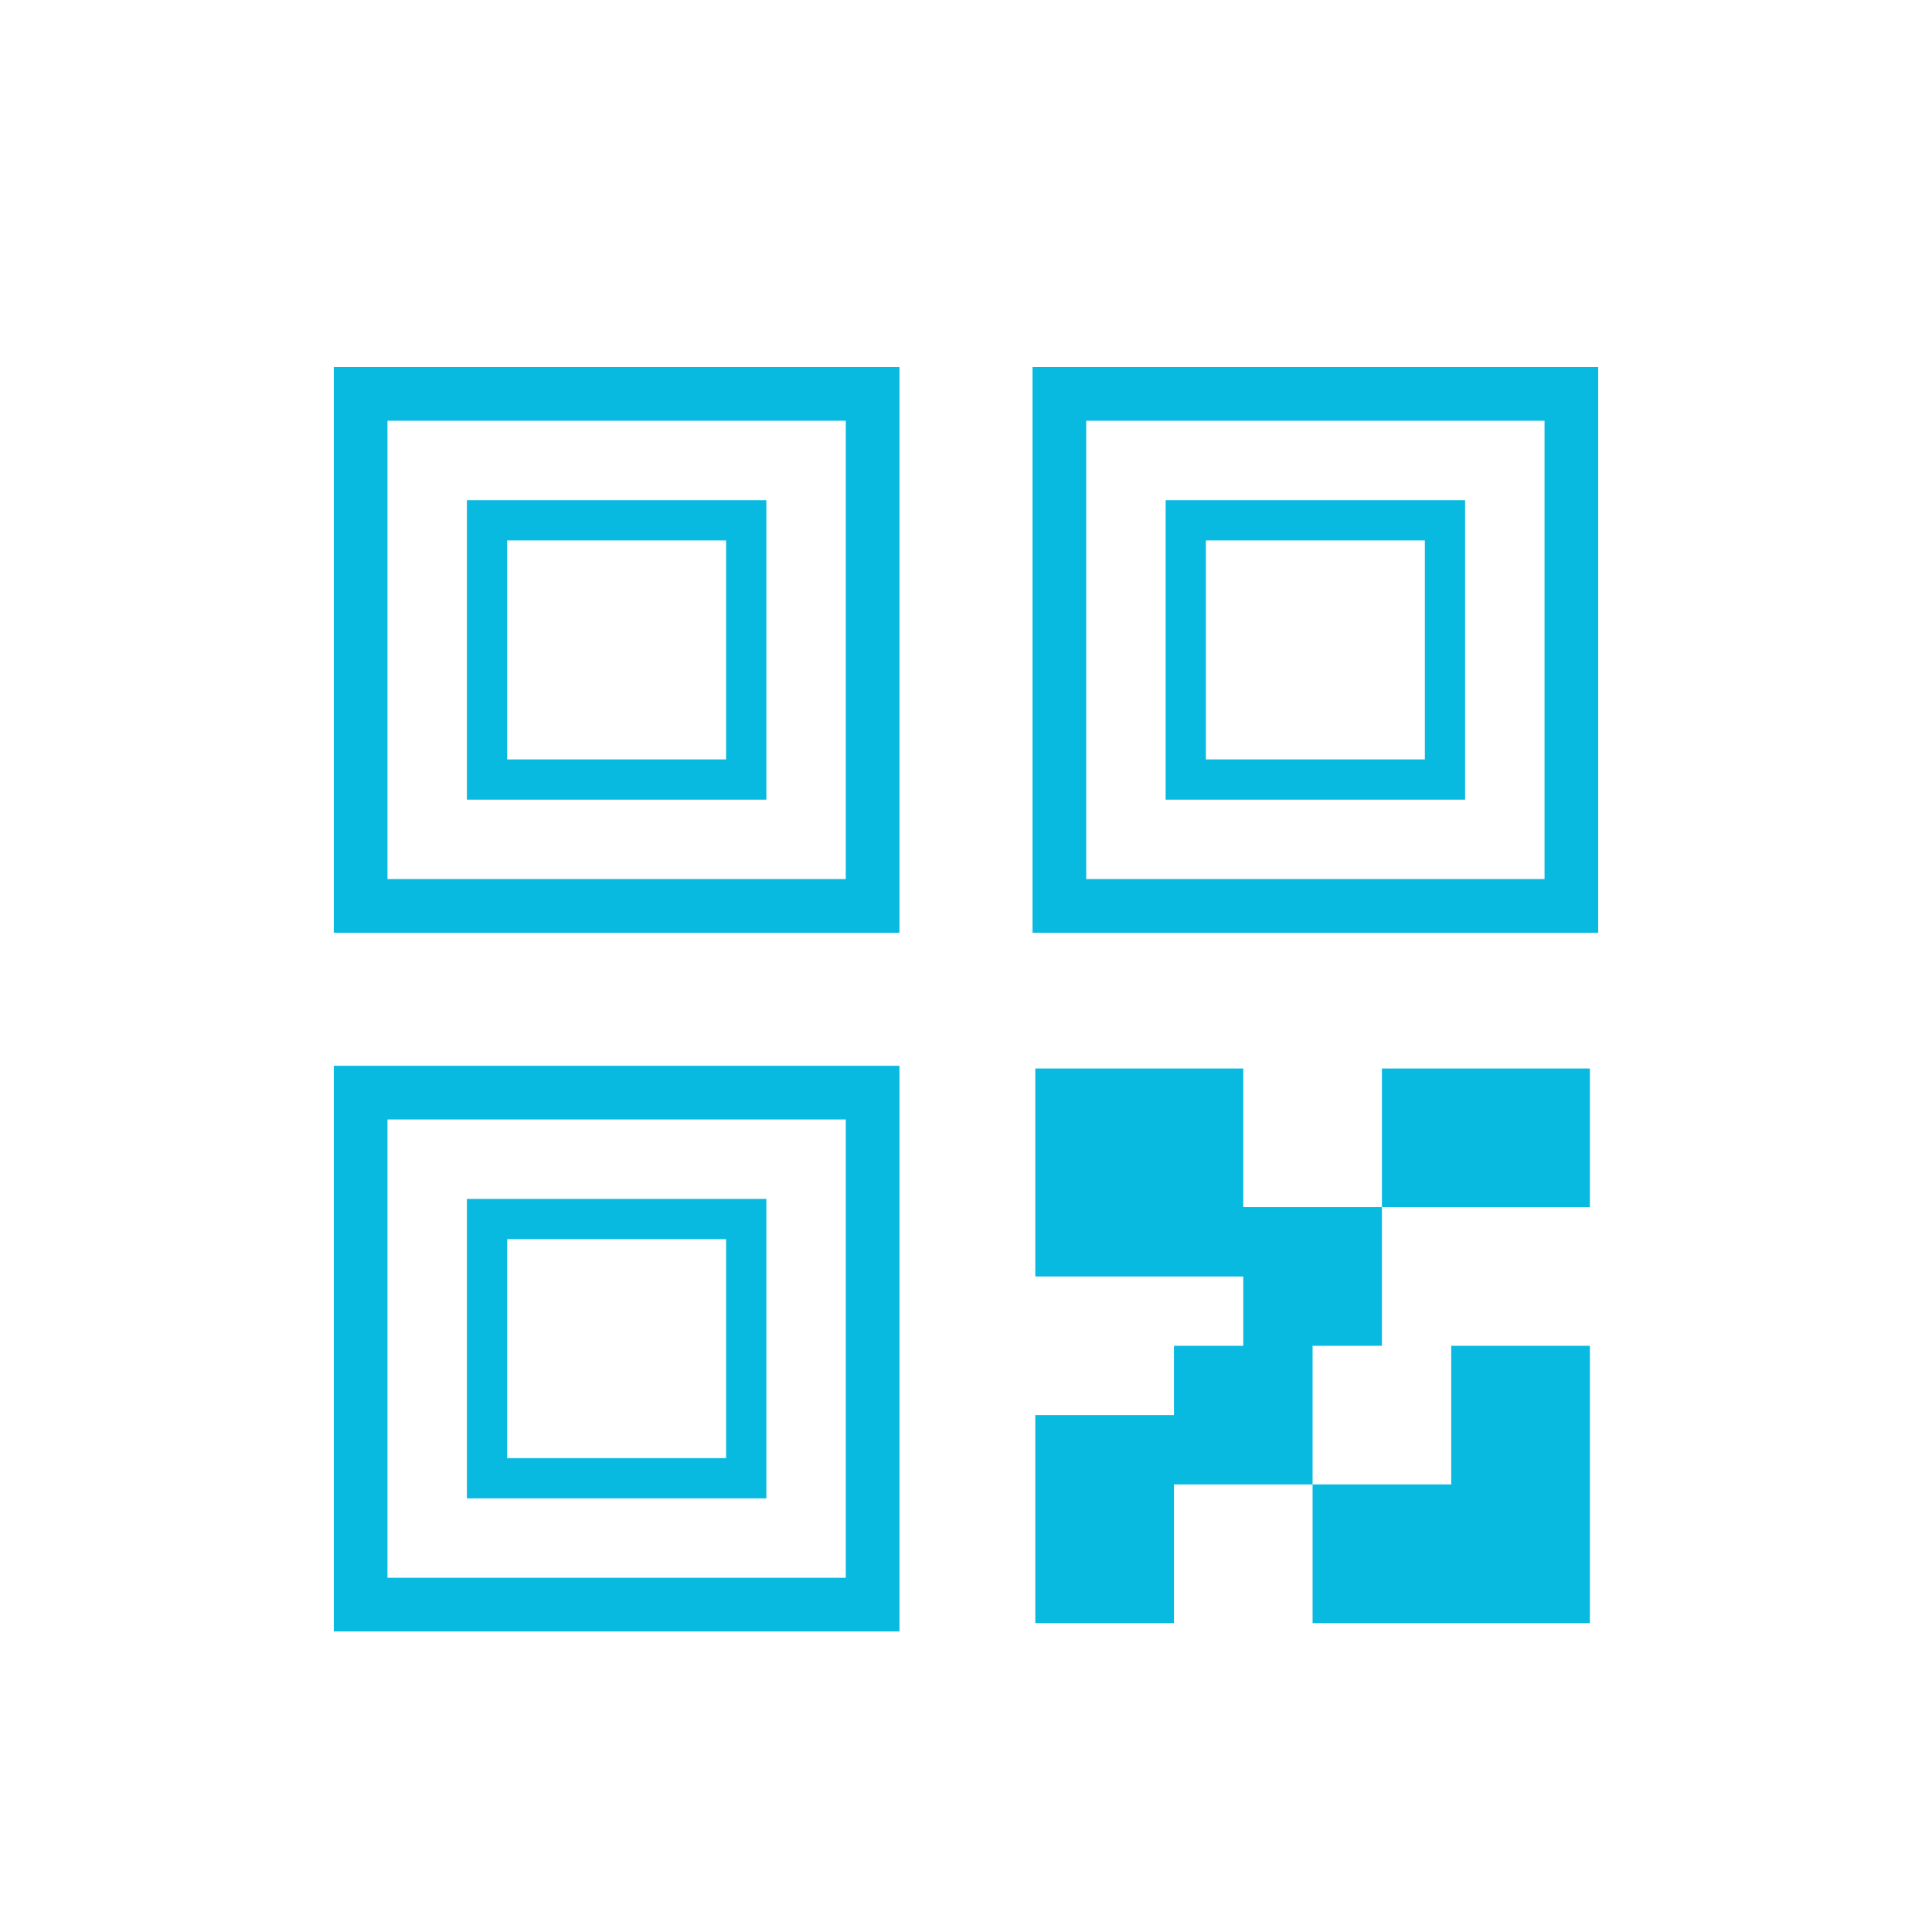<svg width="72" height="72" viewBox="0 0 72 72" fill="none" xmlns="http://www.w3.org/2000/svg">
<path d="M46.333 50.154V47.57H38.583V39.82H46.333V44.987H51.5V50.154H48.916V55.32H43.75V60.487H38.583V52.737H43.75V50.154H46.333ZM59.25 60.487H48.916V55.32H54.083V50.154H59.25V60.487ZM51.5 39.82H59.25V44.987H51.5V39.82Z" fill="#08B9E0"/>
<rect x="13.44" y="14.68" width="19.08" height="19.08" stroke="#08B9E0" stroke-width="2"/>
<rect x="18.15" y="19.391" width="9.66" height="9.66" stroke="#08B9E0" stroke-width="1.5"/>
<rect x="18.15" y="45.43" width="9.66" height="9.66" stroke="#08B9E0" stroke-width="1.5"/>
<rect x="44.19" y="19.391" width="9.66" height="9.66" stroke="#08B9E0" stroke-width="1.5"/>
<rect x="13.44" y="40.719" width="19.08" height="19.08" stroke="#08B9E0" stroke-width="2"/>
<rect x="39.48" y="14.68" width="19.08" height="19.08" stroke="#08B9E0" stroke-width="2"/>
</svg>
